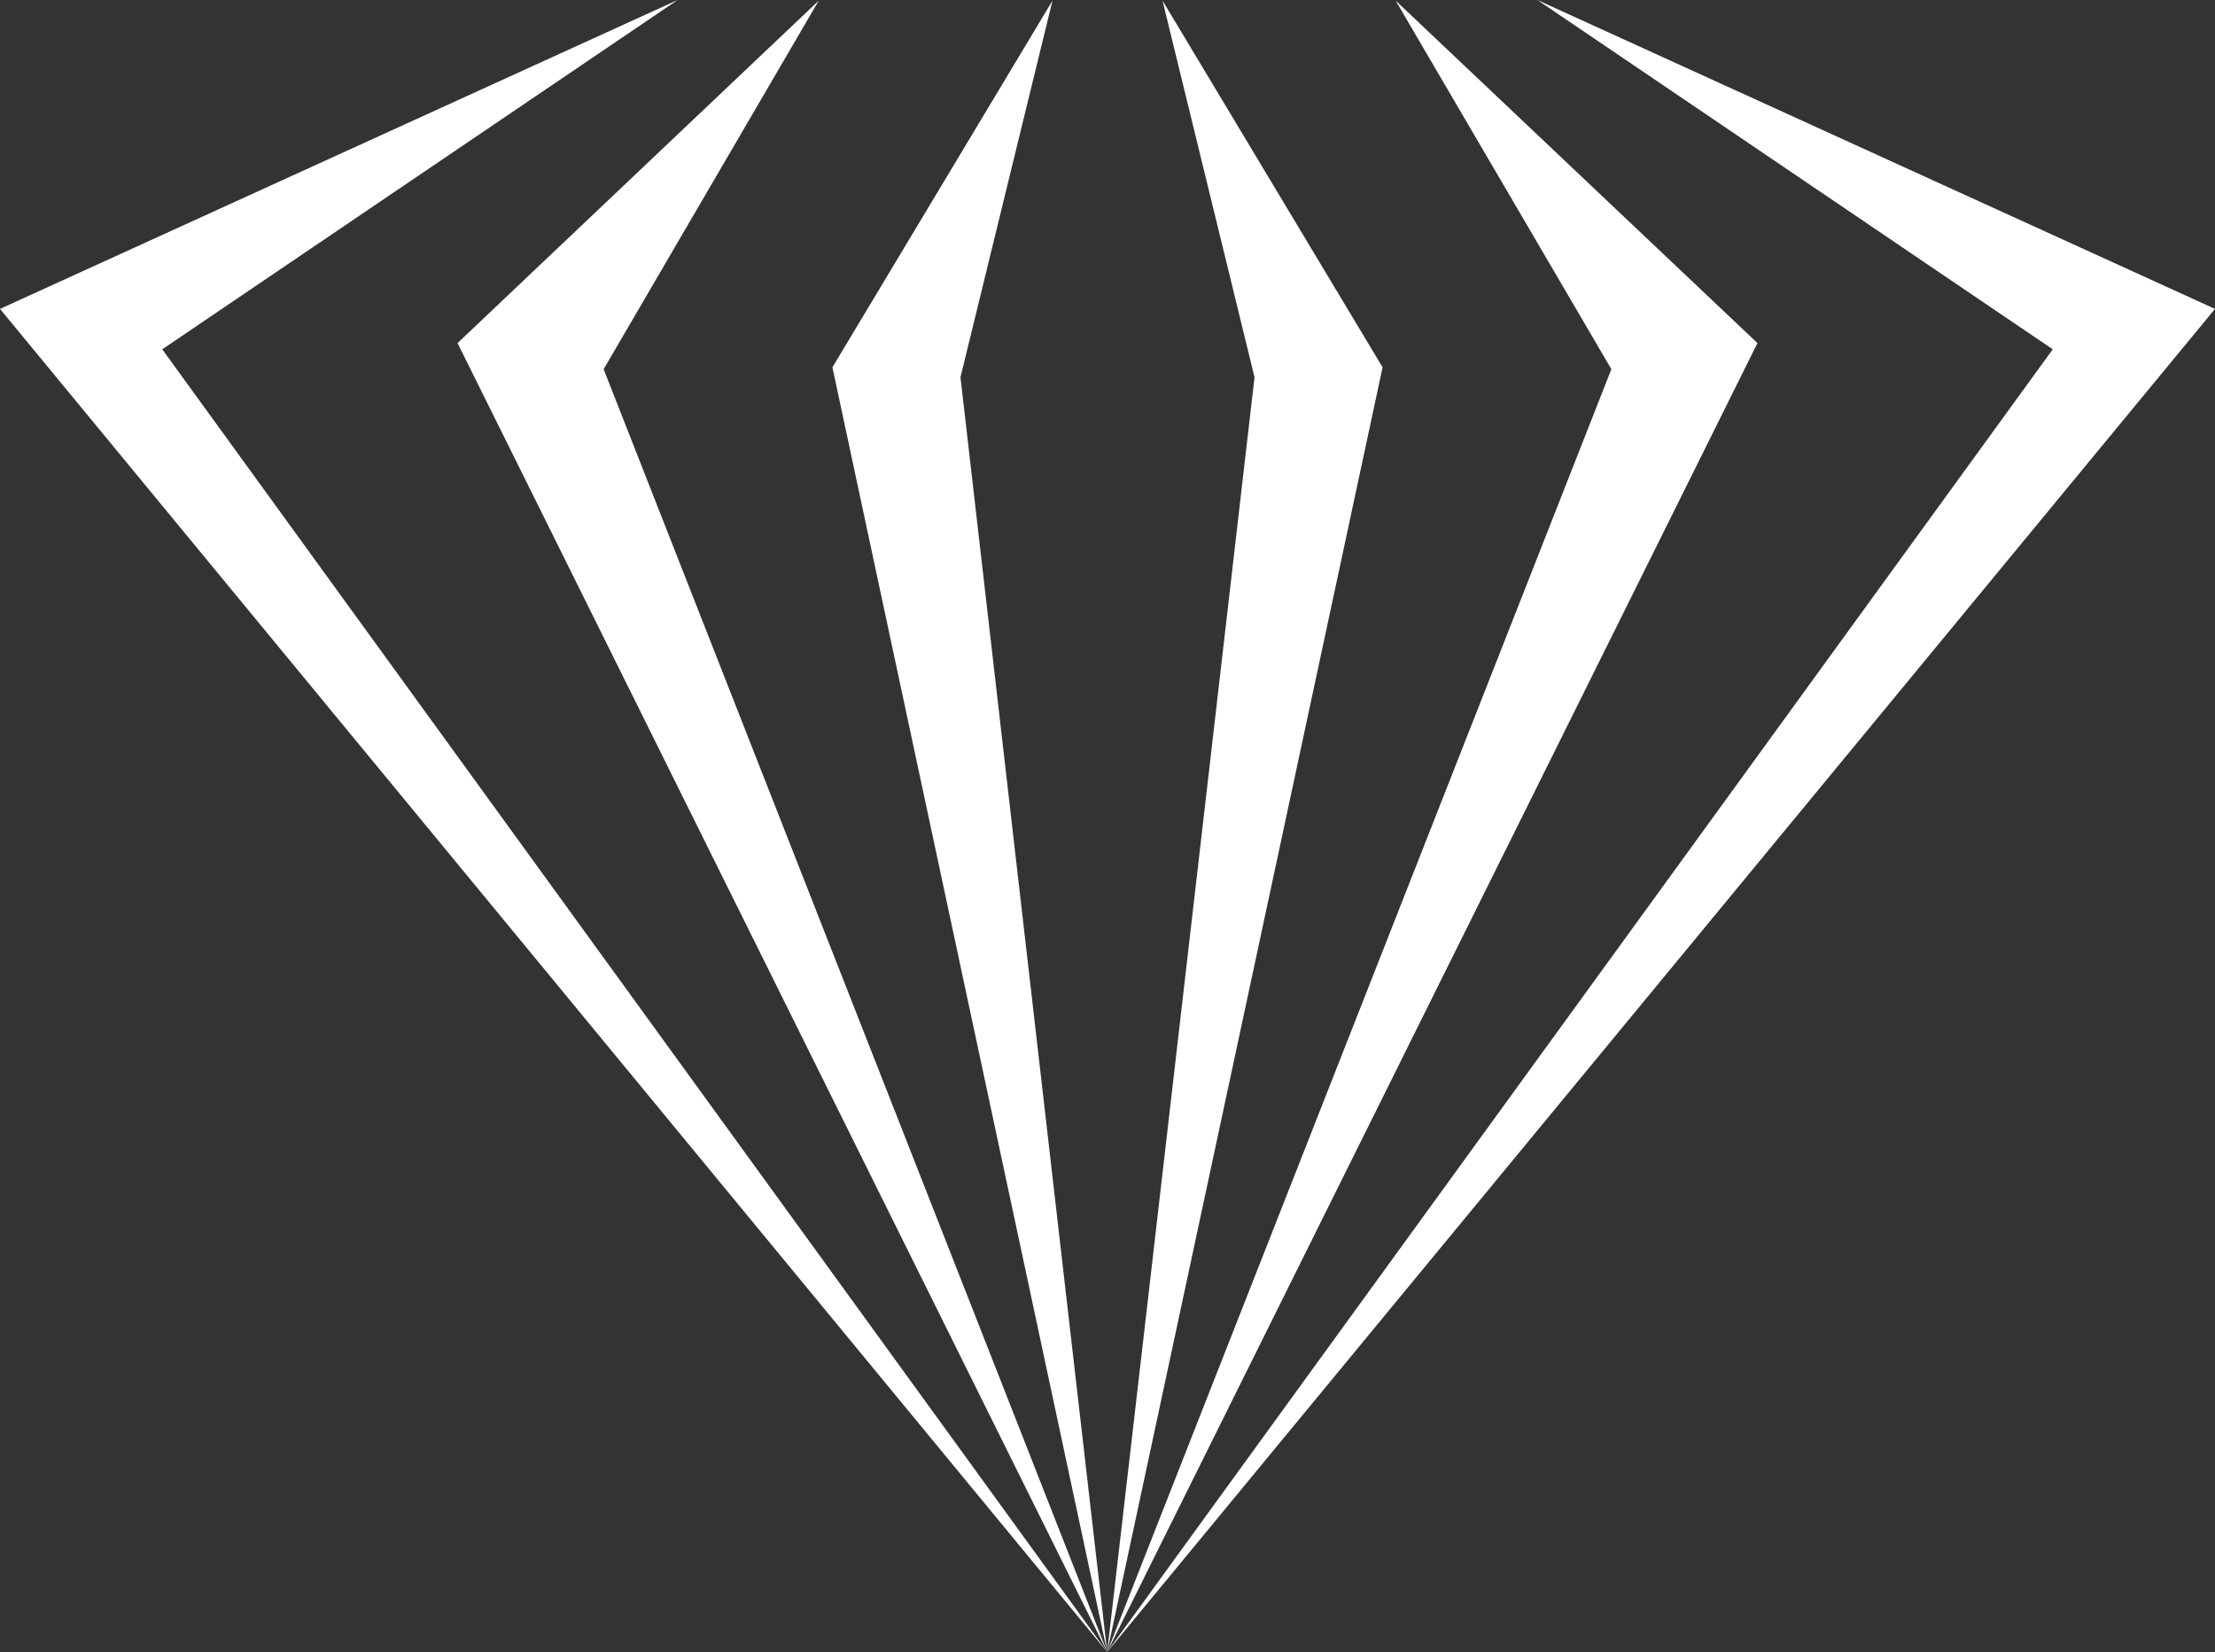 <svg xmlns="http://www.w3.org/2000/svg" viewBox="0 0 35.63 26.58"><rect x="0" y="0" width="35.63" height="26.58" fill="#333333" stroke="none"/><defs><style>.cls-1{fill:#fff;}</style></defs><g id="katman_2" data-name="katman 2"><g id="_45x20_FOREX_FOLYO_BASKI" data-name="45x20 FOREX+ FOLYO BASKI"><polygon class="cls-1" points="10.9 0 0 4.97 17.81 26.58 2.61 5.62 10.9 0"/><polygon class="cls-1" points="13.17 0.01 7.36 5.52 17.81 26.58 9.71 5.94 13.17 0.01"/><polygon class="cls-1" points="15.45 6.07 17.81 26.58 13.39 5.91 16.93 0.01 15.45 6.07"/><polygon class="cls-1" points="24.73 0 35.63 4.97 17.81 26.58 33.02 5.62 24.73 0"/><polygon class="cls-1" points="22.45 0.01 28.27 5.52 17.81 26.58 25.92 5.94 22.45 0.01"/><polygon class="cls-1" points="20.18 6.07 17.81 26.58 22.24 5.91 18.7 0.01 20.18 6.07"/></g></g></svg>